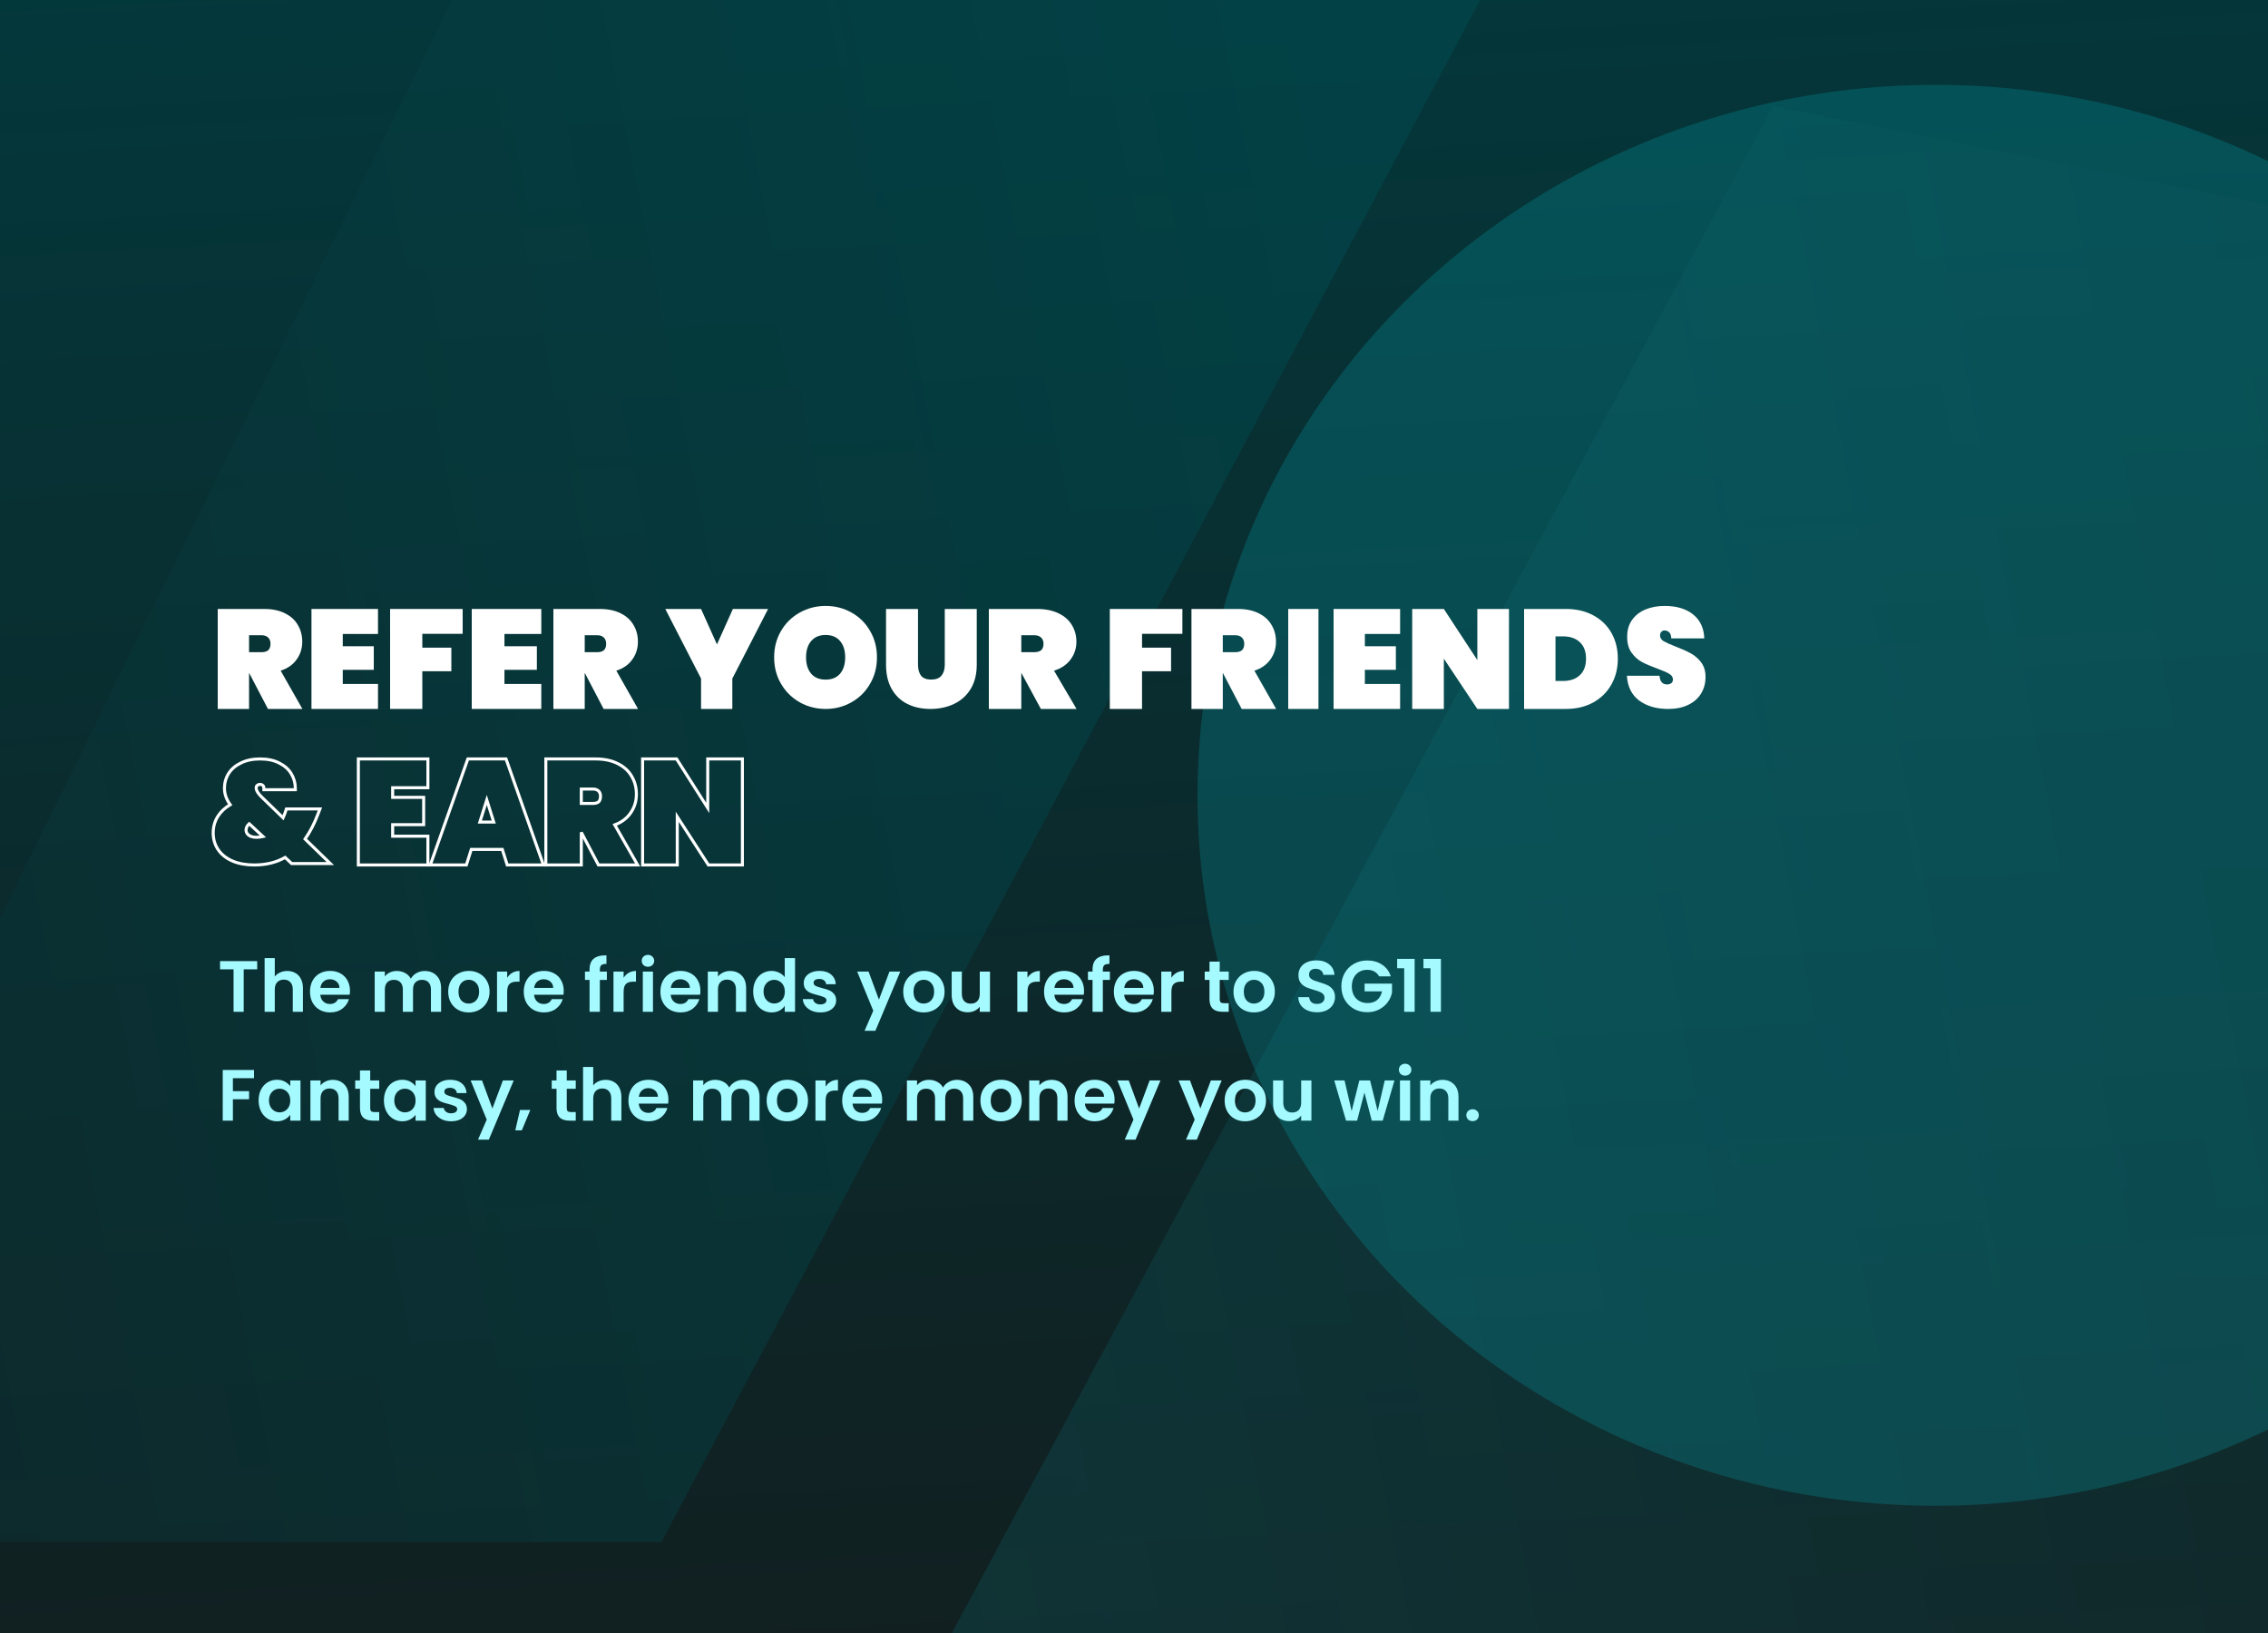 <svg width="750" height="540" viewBox="0 0 750 540" fill="none" xmlns="http://www.w3.org/2000/svg">
<g clip-path="url(#clip0_5126_1082)">
<rect width="750" height="540" fill="url(#paint0_linear_5126_1082)"/>
<rect width="750" height="540" fill="url(#paint1_linear_5126_1082)"/>
<path opacity="0.5" d="M288 589.767L618.179 742.376L1226 709.317L864.93 534.024L1089.86 211.509L1226 162.69L586.35 35.066L288 589.767Z" fill="url(#paint2_linear_5126_1082)"/>
<path opacity="0.5" d="M-292 198.853V509.946H218.694L490 -1H150.069L-14.122 332.246L-292 198.853Z" fill="url(#paint3_linear_5126_1082)"/>
<g opacity="0.2" filter="url(#filter0_f_5126_1082)">
<ellipse cx="640" cy="262.989" rx="244" ry="234.935" fill="#00C4D1"/>
</g>
<path d="M85.056 317.819V320.531H80.592V334.571H77.232V320.531H72.768V317.819H85.056ZM94.996 321.083C96.004 321.083 96.9 321.307 97.684 321.755C98.468 322.187 99.076 322.835 99.508 323.699C99.956 324.547 100.18 325.571 100.18 326.771V334.571H96.82V327.227C96.82 326.171 96.556 325.363 96.028 324.803C95.5 324.227 94.78 323.939 93.868 323.939C92.94 323.939 92.204 324.227 91.66 324.803C91.132 325.363 90.868 326.171 90.868 327.227V334.571H87.508V316.811H90.868V322.931C91.3 322.355 91.876 321.907 92.596 321.587C93.316 321.251 94.116 321.083 94.996 321.083ZM115.735 327.635C115.735 328.115 115.703 328.547 115.639 328.931H105.919C105.999 329.891 106.335 330.643 106.927 331.187C107.519 331.731 108.247 332.003 109.111 332.003C110.359 332.003 111.247 331.467 111.775 330.395H115.399C115.015 331.675 114.279 332.731 113.191 333.563C112.103 334.379 110.767 334.787 109.183 334.787C107.903 334.787 106.751 334.507 105.727 333.947C104.719 333.371 103.927 332.563 103.351 331.523C102.791 330.483 102.511 329.283 102.511 327.923C102.511 326.547 102.791 325.339 103.351 324.299C103.911 323.259 104.695 322.459 105.703 321.899C106.711 321.339 107.871 321.059 109.183 321.059C110.447 321.059 111.575 321.331 112.567 321.875C113.575 322.419 114.351 323.195 114.895 324.203C115.455 325.195 115.735 326.339 115.735 327.635ZM112.255 326.675C112.239 325.811 111.927 325.123 111.319 324.611C110.711 324.083 109.967 323.819 109.087 323.819C108.255 323.819 107.551 324.075 106.975 324.587C106.415 325.083 106.071 325.779 105.943 326.675H112.255ZM140.418 321.083C142.05 321.083 143.362 321.587 144.354 322.595C145.362 323.587 145.866 324.979 145.866 326.771V334.571H142.506V327.227C142.506 326.187 142.242 325.395 141.714 324.851C141.186 324.291 140.466 324.011 139.554 324.011C138.642 324.011 137.914 324.291 137.37 324.851C136.842 325.395 136.578 326.187 136.578 327.227V334.571H133.218V327.227C133.218 326.187 132.954 325.395 132.426 324.851C131.898 324.291 131.178 324.011 130.266 324.011C129.338 324.011 128.602 324.291 128.058 324.851C127.53 325.395 127.266 326.187 127.266 327.227V334.571H123.906V321.275H127.266V322.883C127.698 322.323 128.25 321.883 128.922 321.563C129.61 321.243 130.362 321.083 131.178 321.083C132.218 321.083 133.146 321.307 133.962 321.755C134.778 322.187 135.41 322.811 135.858 323.627C136.29 322.859 136.914 322.243 137.73 321.779C138.562 321.315 139.458 321.083 140.418 321.083ZM154.958 334.787C153.678 334.787 152.526 334.507 151.502 333.947C150.478 333.371 149.67 332.563 149.078 331.523C148.502 330.483 148.214 329.283 148.214 327.923C148.214 326.563 148.51 325.363 149.102 324.323C149.71 323.283 150.534 322.483 151.574 321.923C152.614 321.347 153.774 321.059 155.054 321.059C156.334 321.059 157.494 321.347 158.534 321.923C159.574 322.483 160.39 323.283 160.982 324.323C161.59 325.363 161.894 326.563 161.894 327.923C161.894 329.283 161.582 330.483 160.958 331.523C160.35 332.563 159.518 333.371 158.462 333.947C157.422 334.507 156.254 334.787 154.958 334.787ZM154.958 331.859C155.566 331.859 156.134 331.715 156.662 331.427C157.206 331.123 157.638 330.675 157.958 330.083C158.278 329.491 158.438 328.771 158.438 327.923C158.438 326.659 158.102 325.691 157.43 325.019C156.774 324.331 155.966 323.987 155.006 323.987C154.046 323.987 153.238 324.331 152.582 325.019C151.942 325.691 151.622 326.659 151.622 327.923C151.622 329.187 151.934 330.163 152.558 330.851C153.198 331.523 153.998 331.859 154.958 331.859ZM167.719 323.339C168.151 322.635 168.711 322.083 169.399 321.683C170.103 321.283 170.903 321.083 171.799 321.083V324.611H170.911C169.855 324.611 169.055 324.859 168.511 325.355C167.983 325.851 167.719 326.715 167.719 327.947V334.571H164.359V321.275H167.719V323.339ZM186.422 327.635C186.422 328.115 186.39 328.547 186.326 328.931H176.606C176.686 329.891 177.022 330.643 177.614 331.187C178.206 331.731 178.934 332.003 179.798 332.003C181.046 332.003 181.934 331.467 182.462 330.395H186.086C185.702 331.675 184.966 332.731 183.878 333.563C182.79 334.379 181.454 334.787 179.87 334.787C178.59 334.787 177.438 334.507 176.414 333.947C175.406 333.371 174.614 332.563 174.038 331.523C173.478 330.483 173.198 329.283 173.198 327.923C173.198 326.547 173.478 325.339 174.038 324.299C174.598 323.259 175.382 322.459 176.39 321.899C177.398 321.339 178.558 321.059 179.87 321.059C181.134 321.059 182.262 321.331 183.254 321.875C184.262 322.419 185.038 323.195 185.582 324.203C186.142 325.195 186.422 326.339 186.422 327.635ZM182.942 326.675C182.926 325.811 182.614 325.123 182.006 324.611C181.398 324.083 180.654 323.819 179.774 323.819C178.942 323.819 178.238 324.075 177.662 324.587C177.102 325.083 176.758 325.779 176.63 326.675H182.942ZM200.69 324.035H198.362V334.571H194.954V324.035H193.442V321.275H194.954V320.603C194.954 318.971 195.418 317.771 196.346 317.003C197.274 316.235 198.674 315.875 200.546 315.923V318.755C199.73 318.739 199.162 318.875 198.842 319.163C198.522 319.451 198.362 319.971 198.362 320.723V321.275H200.69V324.035ZM206.227 323.339C206.659 322.635 207.219 322.083 207.907 321.683C208.611 321.283 209.411 321.083 210.307 321.083V324.611H209.419C208.363 324.611 207.563 324.859 207.019 325.355C206.491 325.851 206.227 326.715 206.227 327.947V334.571H202.867V321.275H206.227V323.339ZM214.274 319.691C213.682 319.691 213.186 319.507 212.786 319.139C212.402 318.755 212.21 318.283 212.21 317.723C212.21 317.163 212.402 316.699 212.786 316.331C213.186 315.947 213.682 315.755 214.274 315.755C214.866 315.755 215.354 315.947 215.738 316.331C216.138 316.699 216.338 317.163 216.338 317.723C216.338 318.283 216.138 318.755 215.738 319.139C215.354 319.507 214.866 319.691 214.274 319.691ZM215.93 321.275V334.571H212.57V321.275H215.93ZM231.61 327.635C231.61 328.115 231.578 328.547 231.514 328.931H221.794C221.874 329.891 222.21 330.643 222.802 331.187C223.394 331.731 224.122 332.003 224.986 332.003C226.234 332.003 227.122 331.467 227.65 330.395H231.274C230.89 331.675 230.154 332.731 229.066 333.563C227.978 334.379 226.642 334.787 225.058 334.787C223.778 334.787 222.626 334.507 221.602 333.947C220.594 333.371 219.802 332.563 219.226 331.523C218.666 330.483 218.386 329.283 218.386 327.923C218.386 326.547 218.666 325.339 219.226 324.299C219.786 323.259 220.57 322.459 221.578 321.899C222.586 321.339 223.746 321.059 225.058 321.059C226.322 321.059 227.45 321.331 228.442 321.875C229.45 322.419 230.226 323.195 230.77 324.203C231.33 325.195 231.61 326.339 231.61 327.635ZM228.13 326.675C228.114 325.811 227.802 325.123 227.194 324.611C226.586 324.083 225.842 323.819 224.962 323.819C224.13 323.819 223.426 324.075 222.85 324.587C222.29 325.083 221.946 325.779 221.818 326.675H228.13ZM241.43 321.083C243.014 321.083 244.294 321.587 245.27 322.595C246.246 323.587 246.734 324.979 246.734 326.771V334.571H243.374V327.227C243.374 326.171 243.11 325.363 242.582 324.803C242.054 324.227 241.334 323.939 240.422 323.939C239.494 323.939 238.758 324.227 238.214 324.803C237.686 325.363 237.422 326.171 237.422 327.227V334.571H234.062V321.275H237.422V322.931C237.87 322.355 238.438 321.907 239.126 321.587C239.83 321.251 240.598 321.083 241.43 321.083ZM249.065 327.875C249.065 326.531 249.329 325.339 249.857 324.299C250.401 323.259 251.137 322.459 252.065 321.899C252.993 321.339 254.025 321.059 255.161 321.059C256.025 321.059 256.849 321.251 257.633 321.635C258.417 322.003 259.041 322.499 259.505 323.123V316.811H262.913V334.571H259.505V332.603C259.089 333.259 258.505 333.787 257.753 334.187C257.001 334.587 256.129 334.787 255.137 334.787C254.017 334.787 252.993 334.499 252.065 333.923C251.137 333.347 250.401 332.539 249.857 331.499C249.329 330.443 249.065 329.235 249.065 327.875ZM259.529 327.923C259.529 327.107 259.369 326.411 259.049 325.835C258.729 325.243 258.297 324.795 257.753 324.491C257.209 324.171 256.625 324.011 256.001 324.011C255.377 324.011 254.801 324.163 254.273 324.467C253.745 324.771 253.313 325.219 252.977 325.811C252.657 326.387 252.497 327.075 252.497 327.875C252.497 328.675 252.657 329.379 252.977 329.987C253.313 330.579 253.745 331.035 254.273 331.355C254.817 331.675 255.393 331.835 256.001 331.835C256.625 331.835 257.209 331.683 257.753 331.379C258.297 331.059 258.729 330.611 259.049 330.035C259.369 329.443 259.529 328.739 259.529 327.923ZM271.283 334.787C270.195 334.787 269.219 334.595 268.355 334.211C267.491 333.811 266.803 333.275 266.291 332.603C265.795 331.931 265.523 331.187 265.475 330.371H268.859C268.923 330.883 269.171 331.307 269.603 331.643C270.051 331.979 270.603 332.147 271.259 332.147C271.899 332.147 272.395 332.019 272.747 331.763C273.115 331.507 273.299 331.179 273.299 330.779C273.299 330.347 273.075 330.027 272.627 329.819C272.195 329.595 271.499 329.355 270.539 329.099C269.547 328.859 268.731 328.611 268.091 328.355C267.467 328.099 266.923 327.707 266.459 327.179C266.011 326.651 265.787 325.939 265.787 325.043C265.787 324.307 265.995 323.635 266.411 323.027C266.843 322.419 267.451 321.939 268.235 321.587C269.035 321.235 269.971 321.059 271.043 321.059C272.627 321.059 273.891 321.459 274.835 322.259C275.779 323.043 276.299 324.107 276.395 325.451H273.179C273.131 324.923 272.907 324.507 272.507 324.203C272.123 323.883 271.603 323.723 270.947 323.723C270.339 323.723 269.867 323.835 269.531 324.059C269.211 324.283 269.051 324.595 269.051 324.995C269.051 325.443 269.275 325.787 269.723 326.027C270.171 326.251 270.867 326.483 271.811 326.723C272.771 326.963 273.563 327.211 274.187 327.467C274.811 327.723 275.347 328.123 275.795 328.667C276.259 329.195 276.499 329.899 276.515 330.779C276.515 331.547 276.299 332.235 275.867 332.843C275.451 333.451 274.843 333.931 274.043 334.283C273.259 334.619 272.339 334.787 271.283 334.787ZM297.712 321.275L289.48 340.859H285.904L288.784 334.235L283.456 321.275H287.224L290.656 330.563L294.136 321.275H297.712ZM305.427 334.787C304.147 334.787 302.995 334.507 301.971 333.947C300.947 333.371 300.139 332.563 299.547 331.523C298.971 330.483 298.683 329.283 298.683 327.923C298.683 326.563 298.979 325.363 299.571 324.323C300.179 323.283 301.003 322.483 302.043 321.923C303.083 321.347 304.243 321.059 305.523 321.059C306.803 321.059 307.963 321.347 309.003 321.923C310.043 322.483 310.859 323.283 311.451 324.323C312.059 325.363 312.363 326.563 312.363 327.923C312.363 329.283 312.051 330.483 311.427 331.523C310.819 332.563 309.987 333.371 308.931 333.947C307.891 334.507 306.723 334.787 305.427 334.787ZM305.427 331.859C306.035 331.859 306.603 331.715 307.131 331.427C307.675 331.123 308.107 330.675 308.427 330.083C308.747 329.491 308.907 328.771 308.907 327.923C308.907 326.659 308.571 325.691 307.899 325.019C307.243 324.331 306.435 323.987 305.475 323.987C304.515 323.987 303.707 324.331 303.051 325.019C302.411 325.691 302.091 326.659 302.091 327.923C302.091 329.187 302.403 330.163 303.027 330.851C303.667 331.523 304.467 331.859 305.427 331.859ZM327.38 321.275V334.571H323.996V332.891C323.564 333.467 322.996 333.923 322.292 334.259C321.604 334.579 320.852 334.739 320.036 334.739C318.996 334.739 318.076 334.523 317.276 334.091C316.476 333.643 315.844 332.995 315.38 332.147C314.932 331.283 314.708 330.259 314.708 329.075V321.275H318.068V328.595C318.068 329.651 318.332 330.467 318.86 331.043C319.388 331.603 320.108 331.883 321.02 331.883C321.948 331.883 322.676 331.603 323.204 331.043C323.732 330.467 323.996 329.651 323.996 328.595V321.275H327.38ZM339.774 323.339C340.206 322.635 340.766 322.083 341.454 321.683C342.158 321.283 342.958 321.083 343.854 321.083V324.611H342.966C341.91 324.611 341.11 324.859 340.566 325.355C340.038 325.851 339.774 326.715 339.774 327.947V334.571H336.414V321.275H339.774V323.339ZM358.477 327.635C358.477 328.115 358.445 328.547 358.381 328.931H348.661C348.741 329.891 349.077 330.643 349.669 331.187C350.261 331.731 350.989 332.003 351.853 332.003C353.101 332.003 353.989 331.467 354.517 330.395H358.141C357.757 331.675 357.021 332.731 355.933 333.563C354.845 334.379 353.509 334.787 351.925 334.787C350.645 334.787 349.493 334.507 348.469 333.947C347.461 333.371 346.669 332.563 346.093 331.523C345.533 330.483 345.253 329.283 345.253 327.923C345.253 326.547 345.533 325.339 346.093 324.299C346.653 323.259 347.437 322.459 348.445 321.899C349.453 321.339 350.613 321.059 351.925 321.059C353.189 321.059 354.317 321.331 355.309 321.875C356.317 322.419 357.093 323.195 357.637 324.203C358.197 325.195 358.477 326.339 358.477 327.635ZM354.997 326.675C354.981 325.811 354.669 325.123 354.061 324.611C353.453 324.083 352.709 323.819 351.829 323.819C350.997 323.819 350.293 324.075 349.717 324.587C349.157 325.083 348.813 325.779 348.685 326.675H354.997ZM367.025 324.035H364.697V334.571H361.289V324.035H359.777V321.275H361.289V320.603C361.289 318.971 361.753 317.771 362.681 317.003C363.609 316.235 365.009 315.875 366.881 315.923V318.755C366.065 318.739 365.497 318.875 365.177 319.163C364.857 319.451 364.697 319.971 364.697 320.723V321.275H367.025V324.035ZM381.563 327.635C381.563 328.115 381.531 328.547 381.467 328.931H371.747C371.827 329.891 372.163 330.643 372.755 331.187C373.347 331.731 374.075 332.003 374.939 332.003C376.187 332.003 377.075 331.467 377.603 330.395H381.227C380.843 331.675 380.107 332.731 379.019 333.563C377.931 334.379 376.595 334.787 375.011 334.787C373.731 334.787 372.579 334.507 371.555 333.947C370.547 333.371 369.755 332.563 369.179 331.523C368.619 330.483 368.339 329.283 368.339 327.923C368.339 326.547 368.619 325.339 369.179 324.299C369.739 323.259 370.523 322.459 371.531 321.899C372.539 321.339 373.699 321.059 375.011 321.059C376.275 321.059 377.403 321.331 378.395 321.875C379.403 322.419 380.179 323.195 380.723 324.203C381.283 325.195 381.563 326.339 381.563 327.635ZM378.083 326.675C378.067 325.811 377.755 325.123 377.147 324.611C376.539 324.083 375.795 323.819 374.915 323.819C374.083 323.819 373.379 324.075 372.803 324.587C372.243 325.083 371.899 325.779 371.771 326.675H378.083ZM387.375 323.339C387.807 322.635 388.367 322.083 389.055 321.683C389.759 321.283 390.559 321.083 391.455 321.083V324.611H390.567C389.511 324.611 388.711 324.859 388.167 325.355C387.639 325.851 387.375 326.715 387.375 327.947V334.571H384.015V321.275H387.375V323.339ZM403.349 324.035V330.467C403.349 330.915 403.453 331.243 403.661 331.451C403.885 331.643 404.253 331.739 404.765 331.739H406.325V334.571H404.213C401.381 334.571 399.965 333.195 399.965 330.443V324.035H398.381V321.275H399.965V317.987H403.349V321.275H406.325V324.035H403.349ZM414.646 334.787C413.366 334.787 412.214 334.507 411.19 333.947C410.166 333.371 409.358 332.563 408.766 331.523C408.19 330.483 407.902 329.283 407.902 327.923C407.902 326.563 408.198 325.363 408.79 324.323C409.398 323.283 410.222 322.483 411.262 321.923C412.302 321.347 413.462 321.059 414.742 321.059C416.022 321.059 417.182 321.347 418.222 321.923C419.262 322.483 420.078 323.283 420.67 324.323C421.278 325.363 421.582 326.563 421.582 327.923C421.582 329.283 421.27 330.483 420.646 331.523C420.038 332.563 419.206 333.371 418.15 333.947C417.11 334.507 415.942 334.787 414.646 334.787ZM414.646 331.859C415.254 331.859 415.822 331.715 416.35 331.427C416.894 331.123 417.326 330.675 417.646 330.083C417.966 329.491 418.126 328.771 418.126 327.923C418.126 326.659 417.79 325.691 417.118 325.019C416.462 324.331 415.654 323.987 414.694 323.987C413.734 323.987 412.926 324.331 412.27 325.019C411.63 325.691 411.31 326.659 411.31 327.923C411.31 329.187 411.622 330.163 412.246 330.851C412.886 331.523 413.686 331.859 414.646 331.859ZM435.549 334.739C434.381 334.739 433.325 334.539 432.381 334.139C431.453 333.739 430.717 333.163 430.173 332.411C429.629 331.659 429.349 330.771 429.333 329.747H432.933C432.981 330.435 433.221 330.979 433.653 331.379C434.101 331.779 434.709 331.979 435.477 331.979C436.261 331.979 436.877 331.795 437.325 331.427C437.773 331.043 437.997 330.547 437.997 329.939C437.997 329.443 437.845 329.035 437.541 328.715C437.237 328.395 436.853 328.147 436.389 327.971C435.941 327.779 435.317 327.571 434.517 327.347C433.429 327.027 432.541 326.715 431.853 326.411C431.181 326.091 430.597 325.619 430.101 324.995C429.621 324.355 429.381 323.507 429.381 322.451C429.381 321.459 429.629 320.595 430.125 319.859C430.621 319.123 431.317 318.563 432.213 318.179C433.109 317.779 434.133 317.579 435.285 317.579C437.013 317.579 438.413 318.003 439.485 318.851C440.573 319.683 441.173 320.851 441.285 322.355H437.589C437.557 321.779 437.309 321.307 436.845 320.939C436.397 320.555 435.797 320.363 435.045 320.363C434.389 320.363 433.861 320.531 433.461 320.867C433.077 321.203 432.885 321.691 432.885 322.331C432.885 322.779 433.029 323.155 433.317 323.459C433.621 323.747 433.989 323.987 434.421 324.179C434.869 324.355 435.493 324.563 436.293 324.803C437.381 325.123 438.269 325.443 438.957 325.763C439.645 326.083 440.237 326.563 440.733 327.203C441.229 327.843 441.477 328.683 441.477 329.723C441.477 330.619 441.245 331.451 440.781 332.219C440.317 332.987 439.637 333.603 438.741 334.067C437.845 334.515 436.781 334.739 435.549 334.739ZM456.054 322.859C455.67 322.155 455.142 321.619 454.47 321.251C453.798 320.883 453.014 320.699 452.118 320.699C451.126 320.699 450.246 320.923 449.478 321.371C448.71 321.819 448.11 322.459 447.678 323.291C447.246 324.123 447.03 325.083 447.03 326.171C447.03 327.291 447.246 328.267 447.678 329.099C448.126 329.931 448.742 330.571 449.526 331.019C450.31 331.467 451.222 331.691 452.262 331.691C453.542 331.691 454.59 331.355 455.406 330.683C456.222 329.995 456.758 329.043 457.014 327.827H451.254V325.259H460.326V328.187C460.102 329.355 459.622 330.435 458.886 331.427C458.15 332.419 457.198 333.219 456.03 333.827C454.878 334.419 453.582 334.715 452.142 334.715C450.526 334.715 449.062 334.355 447.75 333.635C446.454 332.899 445.43 331.883 444.678 330.587C443.942 329.291 443.574 327.819 443.574 326.171C443.574 324.523 443.942 323.051 444.678 321.755C445.43 320.443 446.454 319.427 447.75 318.707C449.062 317.971 450.518 317.603 452.118 317.603C454.006 317.603 455.646 318.067 457.038 318.995C458.43 319.907 459.39 321.195 459.918 322.859H456.054ZM462.02 320.171V317.075H467.804V334.571H464.348V320.171H462.02ZM470.716 320.171V317.075H476.5V334.571H473.044V320.171H470.716ZM84 353.819V356.531H77.016V360.827H82.368V363.491H77.016V370.571H73.656V353.819H84ZM85.519 363.875C85.519 362.531 85.783 361.339 86.311 360.299C86.855 359.259 87.583 358.459 88.495 357.899C89.423 357.339 90.455 357.059 91.591 357.059C92.583 357.059 93.447 357.259 94.183 357.659C94.935 358.059 95.535 358.563 95.983 359.171V357.275H99.367V370.571H95.983V368.627C95.551 369.251 94.951 369.771 94.183 370.187C93.431 370.587 92.559 370.787 91.567 370.787C90.447 370.787 89.423 370.499 88.495 369.923C87.583 369.347 86.855 368.539 86.311 367.499C85.783 366.443 85.519 365.235 85.519 363.875ZM95.983 363.923C95.983 363.107 95.823 362.411 95.503 361.835C95.183 361.243 94.751 360.795 94.207 360.491C93.663 360.171 93.079 360.011 92.455 360.011C91.831 360.011 91.255 360.163 90.727 360.467C90.199 360.771 89.767 361.219 89.431 361.811C89.111 362.387 88.951 363.075 88.951 363.875C88.951 364.675 89.111 365.379 89.431 365.987C89.767 366.579 90.199 367.035 90.727 367.355C91.271 367.675 91.847 367.835 92.455 367.835C93.079 367.835 93.663 367.683 94.207 367.379C94.751 367.059 95.183 366.611 95.503 366.035C95.823 365.443 95.983 364.739 95.983 363.923ZM110.016 357.083C111.6 357.083 112.88 357.587 113.856 358.595C114.832 359.587 115.32 360.979 115.32 362.771V370.571H111.96V363.227C111.96 362.171 111.696 361.363 111.168 360.803C110.64 360.227 109.92 359.939 109.008 359.939C108.08 359.939 107.344 360.227 106.8 360.803C106.272 361.363 106.008 362.171 106.008 363.227V370.571H102.648V357.275H106.008V358.931C106.456 358.355 107.024 357.907 107.712 357.587C108.416 357.251 109.184 357.083 110.016 357.083ZM122.427 360.035V366.467C122.427 366.915 122.531 367.243 122.739 367.451C122.963 367.643 123.331 367.739 123.843 367.739H125.403V370.571H123.291C120.459 370.571 119.043 369.195 119.043 366.443V360.035H117.459V357.275H119.043V353.987H122.427V357.275H125.403V360.035H122.427ZM126.956 363.875C126.956 362.531 127.22 361.339 127.748 360.299C128.292 359.259 129.02 358.459 129.932 357.899C130.86 357.339 131.892 357.059 133.028 357.059C134.02 357.059 134.884 357.259 135.62 357.659C136.372 358.059 136.972 358.563 137.42 359.171V357.275H140.804V370.571H137.42V368.627C136.988 369.251 136.388 369.771 135.62 370.187C134.868 370.587 133.996 370.787 133.004 370.787C131.884 370.787 130.86 370.499 129.932 369.923C129.02 369.347 128.292 368.539 127.748 367.499C127.22 366.443 126.956 365.235 126.956 363.875ZM137.42 363.923C137.42 363.107 137.26 362.411 136.94 361.835C136.62 361.243 136.188 360.795 135.644 360.491C135.1 360.171 134.516 360.011 133.892 360.011C133.268 360.011 132.692 360.163 132.164 360.467C131.636 360.771 131.204 361.219 130.868 361.811C130.548 362.387 130.388 363.075 130.388 363.875C130.388 364.675 130.548 365.379 130.868 365.987C131.204 366.579 131.636 367.035 132.164 367.355C132.708 367.675 133.284 367.835 133.892 367.835C134.516 367.835 135.1 367.683 135.644 367.379C136.188 367.059 136.62 366.611 136.94 366.035C137.26 365.443 137.42 364.739 137.42 363.923ZM149.174 370.787C148.086 370.787 147.11 370.595 146.246 370.211C145.382 369.811 144.694 369.275 144.182 368.603C143.686 367.931 143.414 367.187 143.366 366.371H146.75C146.814 366.883 147.062 367.307 147.494 367.643C147.942 367.979 148.494 368.147 149.15 368.147C149.79 368.147 150.286 368.019 150.638 367.763C151.006 367.507 151.19 367.179 151.19 366.779C151.19 366.347 150.966 366.027 150.518 365.819C150.086 365.595 149.39 365.355 148.43 365.099C147.438 364.859 146.622 364.611 145.982 364.355C145.358 364.099 144.814 363.707 144.35 363.179C143.902 362.651 143.678 361.939 143.678 361.043C143.678 360.307 143.886 359.635 144.302 359.027C144.734 358.419 145.342 357.939 146.126 357.587C146.926 357.235 147.862 357.059 148.934 357.059C150.518 357.059 151.782 357.459 152.726 358.259C153.67 359.043 154.19 360.107 154.286 361.451H151.07C151.022 360.923 150.798 360.507 150.398 360.203C150.014 359.883 149.494 359.723 148.838 359.723C148.23 359.723 147.758 359.835 147.422 360.059C147.102 360.283 146.942 360.595 146.942 360.995C146.942 361.443 147.166 361.787 147.614 362.027C148.062 362.251 148.758 362.483 149.702 362.723C150.662 362.963 151.454 363.211 152.078 363.467C152.702 363.723 153.238 364.123 153.686 364.667C154.15 365.195 154.39 365.899 154.406 366.779C154.406 367.547 154.19 368.235 153.758 368.843C153.342 369.451 152.734 369.931 151.934 370.283C151.15 370.619 150.23 370.787 149.174 370.787ZM169.884 357.275L161.652 376.859H158.076L160.956 370.235L155.628 357.275H159.396L162.828 366.563L166.308 357.275H169.884ZM175.367 367.043L172.559 373.787H170.399L171.959 367.043H175.367ZM187.42 360.035V366.467C187.42 366.915 187.524 367.243 187.732 367.451C187.956 367.643 188.324 367.739 188.836 367.739H190.396V370.571H188.284C185.452 370.571 184.036 369.195 184.036 366.443V360.035H182.452V357.275H184.036V353.987H187.42V357.275H190.396V360.035H187.42ZM200.3 357.083C201.308 357.083 202.204 357.307 202.988 357.755C203.772 358.187 204.38 358.835 204.812 359.699C205.26 360.547 205.484 361.571 205.484 362.771V370.571H202.124V363.227C202.124 362.171 201.86 361.363 201.332 360.803C200.804 360.227 200.084 359.939 199.172 359.939C198.244 359.939 197.508 360.227 196.964 360.803C196.436 361.363 196.172 362.171 196.172 363.227V370.571H192.812V352.811H196.172V358.931C196.604 358.355 197.18 357.907 197.9 357.587C198.62 357.251 199.42 357.083 200.3 357.083ZM221.039 363.635C221.039 364.115 221.007 364.547 220.943 364.931H211.223C211.303 365.891 211.639 366.643 212.231 367.187C212.823 367.731 213.551 368.003 214.415 368.003C215.663 368.003 216.551 367.467 217.079 366.395H220.703C220.319 367.675 219.583 368.731 218.495 369.563C217.407 370.379 216.071 370.787 214.487 370.787C213.207 370.787 212.055 370.507 211.031 369.947C210.023 369.371 209.231 368.563 208.655 367.523C208.095 366.483 207.815 365.283 207.815 363.923C207.815 362.547 208.095 361.339 208.655 360.299C209.215 359.259 209.999 358.459 211.007 357.899C212.015 357.339 213.175 357.059 214.487 357.059C215.751 357.059 216.879 357.331 217.871 357.875C218.879 358.419 219.655 359.195 220.199 360.203C220.759 361.195 221.039 362.339 221.039 363.635ZM217.559 362.675C217.543 361.811 217.231 361.123 216.623 360.611C216.015 360.083 215.271 359.819 214.391 359.819C213.559 359.819 212.855 360.075 212.279 360.587C211.719 361.083 211.375 361.779 211.247 362.675H217.559ZM245.723 357.083C247.355 357.083 248.667 357.587 249.659 358.595C250.667 359.587 251.171 360.979 251.171 362.771V370.571H247.811V363.227C247.811 362.187 247.547 361.395 247.019 360.851C246.491 360.291 245.771 360.011 244.859 360.011C243.947 360.011 243.219 360.291 242.675 360.851C242.147 361.395 241.883 362.187 241.883 363.227V370.571H238.523V363.227C238.523 362.187 238.259 361.395 237.731 360.851C237.203 360.291 236.483 360.011 235.571 360.011C234.643 360.011 233.907 360.291 233.363 360.851C232.835 361.395 232.571 362.187 232.571 363.227V370.571H229.211V357.275H232.571V358.883C233.003 358.323 233.555 357.883 234.227 357.563C234.915 357.243 235.667 357.083 236.483 357.083C237.523 357.083 238.451 357.307 239.267 357.755C240.083 358.187 240.715 358.811 241.163 359.627C241.595 358.859 242.219 358.243 243.035 357.779C243.867 357.315 244.763 357.083 245.723 357.083ZM260.263 370.787C258.983 370.787 257.831 370.507 256.807 369.947C255.783 369.371 254.975 368.563 254.383 367.523C253.807 366.483 253.519 365.283 253.519 363.923C253.519 362.563 253.815 361.363 254.407 360.323C255.015 359.283 255.839 358.483 256.879 357.923C257.919 357.347 259.079 357.059 260.359 357.059C261.639 357.059 262.799 357.347 263.839 357.923C264.879 358.483 265.695 359.283 266.287 360.323C266.895 361.363 267.199 362.563 267.199 363.923C267.199 365.283 266.887 366.483 266.263 367.523C265.655 368.563 264.823 369.371 263.767 369.947C262.727 370.507 261.559 370.787 260.263 370.787ZM260.263 367.859C260.871 367.859 261.439 367.715 261.967 367.427C262.511 367.123 262.943 366.675 263.263 366.083C263.583 365.491 263.743 364.771 263.743 363.923C263.743 362.659 263.407 361.691 262.735 361.019C262.079 360.331 261.271 359.987 260.311 359.987C259.351 359.987 258.543 360.331 257.887 361.019C257.247 361.691 256.927 362.659 256.927 363.923C256.927 365.187 257.239 366.163 257.863 366.851C258.503 367.523 259.303 367.859 260.263 367.859ZM273.024 359.339C273.456 358.635 274.016 358.083 274.704 357.683C275.408 357.283 276.208 357.083 277.104 357.083V360.611H276.216C275.16 360.611 274.36 360.859 273.816 361.355C273.288 361.851 273.024 362.715 273.024 363.947V370.571H269.664V357.275H273.024V359.339ZM291.727 363.635C291.727 364.115 291.695 364.547 291.631 364.931H281.911C281.991 365.891 282.327 366.643 282.919 367.187C283.511 367.731 284.239 368.003 285.103 368.003C286.351 368.003 287.239 367.467 287.767 366.395H291.391C291.007 367.675 290.271 368.731 289.183 369.563C288.095 370.379 286.759 370.787 285.175 370.787C283.895 370.787 282.743 370.507 281.719 369.947C280.711 369.371 279.919 368.563 279.343 367.523C278.783 366.483 278.503 365.283 278.503 363.923C278.503 362.547 278.783 361.339 279.343 360.299C279.903 359.259 280.687 358.459 281.695 357.899C282.703 357.339 283.863 357.059 285.175 357.059C286.439 357.059 287.567 357.331 288.559 357.875C289.567 358.419 290.343 359.195 290.887 360.203C291.447 361.195 291.727 362.339 291.727 363.635ZM288.247 362.675C288.231 361.811 287.919 361.123 287.311 360.611C286.703 360.083 285.959 359.819 285.079 359.819C284.247 359.819 283.543 360.075 282.967 360.587C282.407 361.083 282.063 361.779 281.935 362.675H288.247ZM316.41 357.083C318.042 357.083 319.354 357.587 320.346 358.595C321.354 359.587 321.858 360.979 321.858 362.771V370.571H318.498V363.227C318.498 362.187 318.234 361.395 317.706 360.851C317.178 360.291 316.458 360.011 315.546 360.011C314.634 360.011 313.906 360.291 313.362 360.851C312.834 361.395 312.57 362.187 312.57 363.227V370.571H309.21V363.227C309.21 362.187 308.946 361.395 308.418 360.851C307.89 360.291 307.17 360.011 306.258 360.011C305.33 360.011 304.594 360.291 304.05 360.851C303.522 361.395 303.258 362.187 303.258 363.227V370.571H299.898V357.275H303.258V358.883C303.69 358.323 304.242 357.883 304.914 357.563C305.602 357.243 306.354 357.083 307.17 357.083C308.21 357.083 309.138 357.307 309.954 357.755C310.77 358.187 311.402 358.811 311.85 359.627C312.282 358.859 312.906 358.243 313.722 357.779C314.554 357.315 315.45 357.083 316.41 357.083ZM330.951 370.787C329.671 370.787 328.519 370.507 327.495 369.947C326.471 369.371 325.663 368.563 325.071 367.523C324.495 366.483 324.207 365.283 324.207 363.923C324.207 362.563 324.503 361.363 325.095 360.323C325.703 359.283 326.527 358.483 327.567 357.923C328.607 357.347 329.767 357.059 331.047 357.059C332.327 357.059 333.487 357.347 334.527 357.923C335.567 358.483 336.383 359.283 336.975 360.323C337.583 361.363 337.887 362.563 337.887 363.923C337.887 365.283 337.575 366.483 336.951 367.523C336.343 368.563 335.511 369.371 334.455 369.947C333.415 370.507 332.247 370.787 330.951 370.787ZM330.951 367.859C331.559 367.859 332.127 367.715 332.655 367.427C333.199 367.123 333.631 366.675 333.951 366.083C334.271 365.491 334.431 364.771 334.431 363.923C334.431 362.659 334.095 361.691 333.423 361.019C332.767 360.331 331.959 359.987 330.999 359.987C330.039 359.987 329.231 360.331 328.575 361.019C327.935 361.691 327.615 362.659 327.615 363.923C327.615 365.187 327.927 366.163 328.551 366.851C329.191 367.523 329.991 367.859 330.951 367.859ZM347.719 357.083C349.303 357.083 350.583 357.587 351.559 358.595C352.535 359.587 353.023 360.979 353.023 362.771V370.571H349.663V363.227C349.663 362.171 349.399 361.363 348.871 360.803C348.343 360.227 347.623 359.939 346.711 359.939C345.783 359.939 345.047 360.227 344.503 360.803C343.975 361.363 343.711 362.171 343.711 363.227V370.571H340.351V357.275H343.711V358.931C344.159 358.355 344.727 357.907 345.415 357.587C346.119 357.251 346.887 357.083 347.719 357.083ZM368.579 363.635C368.579 364.115 368.547 364.547 368.483 364.931H358.763C358.843 365.891 359.179 366.643 359.771 367.187C360.363 367.731 361.091 368.003 361.955 368.003C363.203 368.003 364.091 367.467 364.619 366.395H368.243C367.859 367.675 367.123 368.731 366.035 369.563C364.947 370.379 363.611 370.787 362.027 370.787C360.747 370.787 359.595 370.507 358.571 369.947C357.563 369.371 356.771 368.563 356.195 367.523C355.635 366.483 355.354 365.283 355.354 363.923C355.354 362.547 355.635 361.339 356.195 360.299C356.755 359.259 357.539 358.459 358.547 357.899C359.555 357.339 360.715 357.059 362.027 357.059C363.291 357.059 364.419 357.331 365.411 357.875C366.419 358.419 367.195 359.195 367.739 360.203C368.299 361.195 368.579 362.339 368.579 363.635ZM365.099 362.675C365.083 361.811 364.771 361.123 364.163 360.611C363.555 360.083 362.811 359.819 361.931 359.819C361.099 359.819 360.395 360.075 359.819 360.587C359.259 361.083 358.915 361.779 358.787 362.675H365.099ZM383.751 357.275L375.519 376.859H371.943L374.823 370.235L369.495 357.275H373.263L376.695 366.563L380.175 357.275H383.751ZM404.001 357.275L395.769 376.859H392.193L395.073 370.235L389.745 357.275H393.513L396.945 366.563L400.425 357.275H404.001ZM411.716 370.787C410.436 370.787 409.284 370.507 408.26 369.947C407.236 369.371 406.428 368.563 405.836 367.523C405.26 366.483 404.972 365.283 404.972 363.923C404.972 362.563 405.268 361.363 405.86 360.323C406.468 359.283 407.292 358.483 408.332 357.923C409.372 357.347 410.532 357.059 411.812 357.059C413.092 357.059 414.252 357.347 415.292 357.923C416.332 358.483 417.148 359.283 417.74 360.323C418.348 361.363 418.652 362.563 418.652 363.923C418.652 365.283 418.34 366.483 417.716 367.523C417.108 368.563 416.276 369.371 415.22 369.947C414.18 370.507 413.012 370.787 411.716 370.787ZM411.716 367.859C412.324 367.859 412.892 367.715 413.42 367.427C413.964 367.123 414.396 366.675 414.716 366.083C415.036 365.491 415.196 364.771 415.196 363.923C415.196 362.659 414.86 361.691 414.188 361.019C413.532 360.331 412.724 359.987 411.764 359.987C410.804 359.987 409.996 360.331 409.34 361.019C408.7 361.691 408.38 362.659 408.38 363.923C408.38 365.187 408.692 366.163 409.316 366.851C409.956 367.523 410.756 367.859 411.716 367.859ZM433.669 357.275V370.571H430.285V368.891C429.853 369.467 429.285 369.923 428.581 370.259C427.893 370.579 427.141 370.739 426.325 370.739C425.285 370.739 424.365 370.523 423.565 370.091C422.765 369.643 422.133 368.995 421.669 368.147C421.221 367.283 420.997 366.259 420.997 365.075V357.275H424.357V364.595C424.357 365.651 424.621 366.467 425.149 367.043C425.677 367.603 426.397 367.883 427.309 367.883C428.237 367.883 428.965 367.603 429.493 367.043C430.021 366.467 430.285 365.651 430.285 364.595V357.275H433.669ZM461.135 357.275L457.247 370.571H453.623L451.199 361.283L448.775 370.571H445.127L441.215 357.275H444.623L446.975 367.403L449.519 357.275H453.071L455.567 367.379L457.919 357.275H461.135ZM464.657 355.691C464.065 355.691 463.569 355.507 463.169 355.139C462.785 354.755 462.593 354.283 462.593 353.723C462.593 353.163 462.785 352.699 463.169 352.331C463.569 351.947 464.065 351.755 464.657 351.755C465.249 351.755 465.737 351.947 466.121 352.331C466.521 352.699 466.721 353.163 466.721 353.723C466.721 354.283 466.521 354.755 466.121 355.139C465.737 355.507 465.249 355.691 464.657 355.691ZM466.313 357.275V370.571H462.953V357.275H466.313ZM477.001 357.083C478.585 357.083 479.865 357.587 480.841 358.595C481.817 359.587 482.305 360.979 482.305 362.771V370.571H478.945V363.227C478.945 362.171 478.681 361.363 478.153 360.803C477.625 360.227 476.905 359.939 475.993 359.939C475.065 359.939 474.329 360.227 473.785 360.803C473.257 361.363 472.993 362.171 472.993 363.227V370.571H469.633V357.275H472.993V358.931C473.441 358.355 474.009 357.907 474.697 357.587C475.401 357.251 476.169 357.083 477.001 357.083ZM486.988 370.739C486.38 370.739 485.876 370.555 485.476 370.187C485.092 369.803 484.9 369.331 484.9 368.771C484.9 368.211 485.092 367.747 485.476 367.379C485.876 366.995 486.38 366.803 486.988 366.803C487.58 366.803 488.068 366.995 488.452 367.379C488.836 367.747 489.028 368.211 489.028 368.771C489.028 369.331 488.836 369.803 488.452 370.187C488.068 370.555 487.58 370.739 486.988 370.739Z" fill="#A5FAFF"/>
<path d="M245 286.029H245.5V285.529V251.466V250.966H245H234.538H234.038V251.466V267.164L223.884 251.198L223.737 250.966H223.462H213H212.5V251.466V285.529V286.029H213H223.462H223.962V285.529V270.095L234.118 285.8L234.265 286.029H234.538H245Z" stroke="white"/>
<path d="M197.764 285.762L197.905 286.029H198.207H210H210.861L210.434 285.281L203.29 272.766C205.481 271.955 207.201 270.698 208.424 268.982C209.777 267.129 210.452 265.005 210.452 262.628C210.452 260.431 209.933 258.45 208.885 256.698C207.863 254.904 206.319 253.51 204.278 252.51C202.227 251.473 199.778 250.966 196.95 250.966H181H180.5V251.466V285.529V286.029H181H191.73H192.23V285.529V275.241L197.764 285.762ZM197.902 261.539L197.908 261.544L197.913 261.549C198.34 261.95 198.577 262.512 198.577 263.301C198.577 264.21 198.343 264.789 197.968 265.143C197.58 265.478 196.948 265.688 195.983 265.688H192.23V260.915H195.983C196.9 260.915 197.511 261.149 197.902 261.539Z" stroke="white"/>
<path d="M153.851 286.029H154.217L154.328 285.68L155.847 280.881H166.106L167.626 285.68L167.736 286.029H168.102H179H179.707L179.472 285.363L167.456 251.299L167.338 250.966H166.984H155.062H154.709L154.591 251.299L142.529 285.362L142.293 286.029H143H153.851ZM158.677 271.846L160.977 264.535L163.276 271.846H158.677Z" stroke="white"/>
<path d="M140.102 264.167V263.667H139.602H129.847V260.482H141H141.5V259.982V251.466V250.966H141H119H118.5V251.466V285.529V286.029H119H141H141.5V285.529V277.013V276.513H141H129.847V272.702H139.602H140.102V272.202V264.167Z" stroke="white"/>
<path d="M96.302 285.427L96.446 285.563H96.644H108H109.232L108.348 284.704L100.883 277.453C102.539 275.077 103.934 272.391 105.07 269.398C105.07 269.398 105.07 269.397 105.07 269.397L105.535 268.187L105.796 267.508H105.068H95.062H94.701L94.587 267.85L94.448 268.27L94.448 268.27L94.446 268.274C94.193 269.058 93.915 269.776 93.612 270.431L86.614 263.642L86.614 263.642L86.611 263.639C85.265 262.353 84.718 261.329 84.718 260.552C84.718 260.141 84.844 259.893 85.046 259.728L85.046 259.728L85.05 259.725C85.33 259.491 85.65 259.375 86.033 259.375C86.375 259.375 86.658 259.485 86.906 259.711L86.916 259.719L86.926 259.728C87.115 259.883 87.255 260.151 87.255 260.646V261.146H87.755H97.156H97.656V260.646C97.656 258.939 97.212 257.343 96.328 255.869C95.435 254.378 94.103 253.2 92.357 252.325C90.594 251.411 88.48 250.966 86.033 250.966C83.618 250.966 81.507 251.395 79.719 252.274C77.941 253.116 76.562 254.276 75.606 255.762L75.606 255.762L75.602 255.769C74.683 257.247 74.223 258.877 74.223 260.646C74.223 262.562 74.867 264.379 76.12 266.09C74.35 267.158 72.976 268.452 72.019 269.979L72.018 269.982C71.005 271.617 70.5 273.433 70.5 275.417C70.5 277.499 71.054 279.369 72.169 281.01L72.169 281.01L72.171 281.014C73.287 282.624 74.872 283.86 76.9 284.73L76.902 284.731C78.962 285.602 81.358 286.029 84.078 286.029C87.949 286.029 91.36 285.204 94.293 283.539L96.302 285.427ZM82.419 272.392L86.961 276.631C86.289 276.793 85.577 276.874 84.823 276.874C83.655 276.874 82.801 276.612 82.203 276.145C81.627 275.672 81.367 275.126 81.367 274.485C81.367 274.077 81.467 273.677 81.678 273.281C81.859 272.959 82.104 272.663 82.419 272.392Z" stroke="white"/>
<path d="M551.663 234.434C547.794 234.434 544.595 233.513 542.067 231.67C539.569 229.796 538.213 227.062 538 223.47H548.784C548.936 225.376 549.759 226.328 551.251 226.328C551.8 226.328 552.257 226.203 552.622 225.954C553.018 225.672 553.216 225.251 553.216 224.688C553.216 223.908 552.805 223.283 551.982 222.814C551.16 222.315 549.88 221.752 548.144 221.128C546.073 220.378 544.351 219.644 542.981 218.925C541.64 218.207 540.483 217.161 539.508 215.786C538.533 214.412 538.061 212.647 538.091 210.492C538.091 208.336 538.624 206.509 539.691 205.01C540.787 203.479 542.265 202.323 544.123 201.542C546.012 200.762 548.129 200.371 550.475 200.371C554.435 200.371 557.572 201.308 559.888 203.182C562.233 205.057 563.467 207.696 563.589 211.101H552.668C552.637 210.164 552.409 209.492 551.982 209.086C551.556 208.68 551.038 208.477 550.429 208.477C550.002 208.477 549.652 208.633 549.378 208.945C549.104 209.227 548.967 209.633 548.967 210.164C548.967 210.913 549.363 211.538 550.155 212.038C550.977 212.506 552.272 213.084 554.039 213.771C556.08 214.552 557.755 215.302 559.065 216.02C560.405 216.739 561.563 217.738 562.538 219.019C563.513 220.3 564 221.908 564 223.845C564 225.875 563.513 227.703 562.538 229.327C561.563 230.92 560.146 232.17 558.288 233.075C556.43 233.981 554.221 234.434 551.663 234.434Z" fill="white"/>
<path d="M517.793 201.373C521.253 201.373 524.277 202.073 526.864 203.474C529.483 204.875 531.493 206.821 532.896 209.311C534.299 211.802 535 214.635 535 217.81C535 220.955 534.299 223.787 532.896 226.309C531.493 228.831 529.483 230.823 526.864 232.286C524.277 233.718 521.253 234.434 517.793 234.434H504V201.373H517.793ZM516.858 225.188C519.196 225.188 521.051 224.55 522.422 223.274C523.794 221.997 524.48 220.176 524.48 217.81C524.48 215.444 523.794 213.623 522.422 212.347C521.051 211.07 519.196 210.432 516.858 210.432H514.38V225.188H516.858Z" fill="white"/>
<path d="M499 234.434H488.538L477.462 217.81V234.434H467V201.373H477.462L488.538 218.277V201.373H499V234.434Z" fill="white"/>
<path d="M451.347 209.638V213.701H461.602V221.499H451.347V226.169H463V234.434H441V201.373H463V209.638H451.347Z" fill="white"/>
<path d="M436 201.373V234.434H426V201.373H436Z" fill="white"/>
<path d="M410.613 234.434L404.407 222.573H404.36V234.434H394V201.373H409.4C412.076 201.373 414.362 201.856 416.26 202.821C418.158 203.755 419.573 205.047 420.507 206.696C421.471 208.315 421.953 210.152 421.953 212.207C421.953 214.417 421.331 216.378 420.087 218.09C418.873 219.803 417.116 221.032 414.813 221.779L422 234.434H410.613ZM404.36 215.662H408.467C409.462 215.662 410.209 215.444 410.707 215.008C411.204 214.541 411.453 213.825 411.453 212.86C411.453 211.989 411.189 211.304 410.66 210.806C410.162 210.308 409.431 210.059 408.467 210.059H404.36V215.662Z" fill="white"/>
<path d="M391 201.373V209.592H377.656V214.168H387.256V221.966H377.656V234.434H367V201.373H391Z" fill="white"/>
<path d="M344.207 234.434L337.778 222.573H337.73V234.434H327V201.373H342.95C345.721 201.373 348.089 201.856 350.055 202.821C352.021 203.755 353.487 205.047 354.453 206.696C355.452 208.315 355.952 210.152 355.952 212.207C355.952 214.417 355.307 216.378 354.018 218.09C352.762 219.803 350.941 221.032 348.557 221.779L356 234.434H344.207ZM337.73 215.662H341.983C343.014 215.662 343.788 215.444 344.303 215.008C344.819 214.541 345.077 213.825 345.077 212.86C345.077 211.989 344.803 211.304 344.255 210.806C343.739 210.308 342.982 210.059 341.983 210.059H337.73V215.662Z" fill="white"/>
<path d="M303.574 201.373V219.823C303.574 221.333 303.909 222.535 304.579 223.429C305.281 224.292 306.397 224.724 307.928 224.724C309.459 224.724 310.592 224.292 311.325 223.429C312.059 222.535 312.426 221.333 312.426 219.823V201.373H323V219.823C323 222.936 322.33 225.603 320.99 227.822C319.651 230.011 317.817 231.66 315.488 232.77C313.159 233.879 310.56 234.434 307.689 234.434C304.818 234.434 302.266 233.879 300.033 232.77C297.833 231.66 296.11 230.011 294.866 227.822C293.622 225.633 293 222.967 293 219.823V201.373H303.574Z" fill="white"/>
<path d="M273.047 234.434C269.933 234.434 267.069 233.7 264.453 232.232C261.869 230.764 259.814 228.734 258.288 226.141C256.763 223.548 256 220.628 256 217.379C256 214.131 256.763 211.21 258.288 208.617C259.814 206.025 261.869 204.01 264.453 202.573C267.069 201.105 269.933 200.371 273.047 200.371C276.16 200.371 279.009 201.105 281.593 202.573C284.178 204.01 286.217 206.025 287.712 208.617C289.237 211.21 290 214.131 290 217.379C290 220.628 289.237 223.548 287.712 226.141C286.217 228.734 284.162 230.764 281.547 232.232C278.962 233.7 276.129 234.434 273.047 234.434ZM273.047 224.735C275.102 224.735 276.69 224.079 277.81 222.767C278.931 221.424 279.492 219.628 279.492 217.379C279.492 215.099 278.931 213.303 277.81 211.991C276.69 210.648 275.102 209.976 273.047 209.976C270.961 209.976 269.357 210.648 268.236 211.991C267.115 213.303 266.555 215.099 266.555 217.379C266.555 219.628 267.115 221.424 268.236 222.767C269.357 224.079 270.961 224.735 273.047 224.735Z" fill="white"/>
<path d="M254 201.373L242.17 224.394V234.434H231.83V224.394L220 201.373H231.83L237.093 213.094L242.356 201.373H254Z" fill="white"/>
<path d="M199.613 234.434L193.407 222.573H193.36V234.434H183V201.373H198.4C201.076 201.373 203.362 201.856 205.26 202.821C207.158 203.755 208.573 205.047 209.507 206.696C210.471 208.315 210.953 210.152 210.953 212.207C210.953 214.417 210.331 216.378 209.087 218.09C207.873 219.803 206.116 221.032 203.813 221.779L211 234.434H199.613ZM193.36 215.662H197.467C198.462 215.662 199.209 215.444 199.707 215.008C200.204 214.541 200.453 213.825 200.453 212.86C200.453 211.989 200.189 211.304 199.66 210.806C199.162 210.308 198.431 210.059 197.467 210.059H193.36V215.662Z" fill="white"/>
<path d="M166.818 209.638V213.701H177.538V221.499H166.818V226.169H179V234.434H156V201.373H179V209.638H166.818Z" fill="white"/>
<path d="M153 201.373V209.592H139.656V214.168H149.256V221.966H139.656V234.434H129V201.373H153Z" fill="white"/>
<path d="M113.347 209.638V213.701H123.602V221.499H113.347V226.169H125V234.434H103V201.373H125V209.638H113.347Z" fill="white"/>
<path d="M88.613 234.434L82.407 222.573H82.36V234.434H72V201.373H87.4C90.076 201.373 92.362 201.856 94.26 202.821C96.158 203.755 97.573 205.047 98.507 206.696C99.471 208.315 99.953 210.152 99.953 212.207C99.953 214.417 99.331 216.378 98.087 218.09C96.873 219.803 95.116 221.032 92.813 221.779L100 234.434H88.613ZM82.36 215.662H86.467C87.462 215.662 88.209 215.444 88.707 215.008C89.204 214.541 89.453 213.825 89.453 212.86C89.453 211.989 89.189 211.304 88.66 210.806C88.162 210.308 87.431 210.059 86.467 210.059H82.36V215.662Z" fill="white"/>
</g>
<defs>
<filter id="filter0_f_5126_1082" x="-124" y="-491.946" width="1528" height="1509.87" filterUnits="userSpaceOnUse" color-interpolation-filters="sRGB">
<feFlood flood-opacity="0" result="BackgroundImageFix"/>
<feBlend mode="normal" in="SourceGraphic" in2="BackgroundImageFix" result="shape"/>
<feGaussianBlur stdDeviation="260" result="effect1_foregroundBlur_5126_1082"/>
</filter>
<linearGradient id="paint0_linear_5126_1082" x1="314.236" y1="-23.618" x2="302.902" y2="799.07" gradientUnits="userSpaceOnUse">
<stop stop-color="#711AE3"/>
<stop offset="1" stop-color="#30006F"/>
</linearGradient>
<linearGradient id="paint1_linear_5126_1082" x1="367.839" y1="-117" x2="415.833" y2="770.103" gradientUnits="userSpaceOnUse">
<stop stop-color="#013C40"/>
<stop offset="1" stop-color="#171515"/>
</linearGradient>
<linearGradient id="paint2_linear_5126_1082" x1="-525.5" y1="465.363" x2="1567.98" y2="66.711" gradientUnits="userSpaceOnUse">
<stop stop-color="#0A2E30"/>
<stop offset="0.304" stop-color="#0B595E" stop-opacity="0.8"/>
<stop offset="1" stop-color="#171515" stop-opacity="0.5"/>
</linearGradient>
<linearGradient id="paint3_linear_5126_1082" x1="474.695" y1="265.274" x2="-604.72" y2="476.396" gradientUnits="userSpaceOnUse">
<stop stop-color="#004C51"/>
<stop offset="1" stop-color="#171515"/>
</linearGradient>
<clipPath id="clip0_5126_1082">
<rect width="750" height="540" fill="white"/>
</clipPath>
</defs>
</svg>
